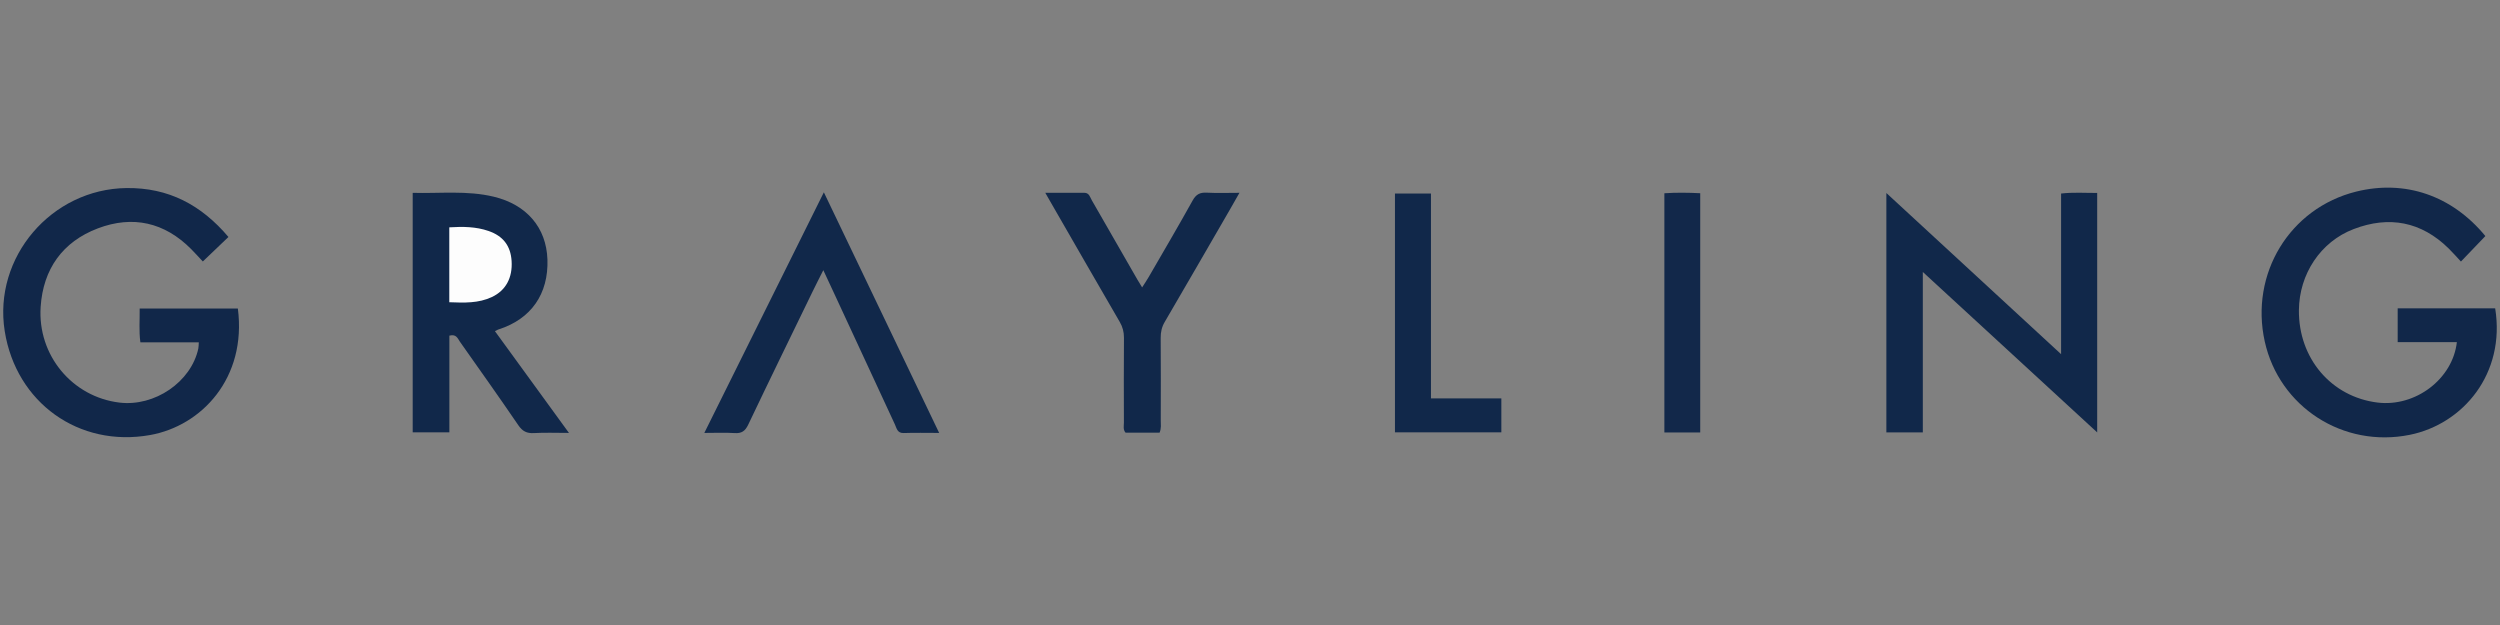 <?xml version="1.0" encoding="utf-8"?>
<!-- Generator: Adobe Illustrator 24.1.2, SVG Export Plug-In . SVG Version: 6.00 Build 0)  -->
<svg version="1.1" id="Warstwa_1" xmlns="http://www.w3.org/2000/svg" xmlns:xlink="http://www.w3.org/1999/xlink" x="0px" y="0px"
	 viewBox="0 0 180 45" style="enable-background:new 0 0 180 45;" xml:space="preserve">
<rect x="0" y="0" width="180" height="45" fill="#808080" stroke="none"/>
<style type="text/css">
	.st0{fill:#112749;}
	.st1{fill:#11284A;}
	.st2{fill:#12284A;}
	.st3{fill:#FDFDFD;}
</style>
<g>
	<path class="st0" d="M172.633,24.634c0-0.884,0-1.637,0-2.434c2.362,0,4.689,0,7.02,0c0.756,4.699-2.31,8.333-6.153,9.108
		c-4.801,0.968-9.395-2.015-10.438-6.721c-1.08-4.877,1.798-9.6,6.576-10.79c3.531-0.879,6.908,0.282,9.309,3.199
		c-0.573,0.597-1.146,1.194-1.76,1.835c-0.306-0.327-0.585-0.649-0.888-0.946c-1.973-1.934-4.282-2.365-6.826-1.395
		c-2.398,0.913-3.928,3.246-3.952,5.843c-0.031,3.468,2.331,6.242,5.663,6.651c2.717,0.334,5.411-1.687,5.71-4.35
		C175.486,24.634,174.083,24.634,172.633,24.634z"/>
	<path class="st0" d="M16.448,17.062c-0.631,0.604-1.218,1.165-1.845,1.764c-0.289-0.307-0.553-0.602-0.831-0.883
		c-1.921-1.939-4.216-2.454-6.728-1.5c-2.542,0.965-3.936,2.93-4.117,5.648c-0.232,3.489,2.276,6.487,5.678,6.896
		c2.534,0.304,5.153-1.486,5.673-3.884c0.028-0.129,0.022-0.266,0.036-0.457c-1.403,0-2.781,0-4.207,0
		c-0.112-0.824-0.039-1.6-0.051-2.431c2.373,0,4.72,0,7.07,0c0.647,5.005-2.611,8.443-6.314,9.107
		c-5.132,0.92-9.654-2.33-10.472-7.48C-0.504,18.52,3.708,13.608,9.101,13.54C12.134,13.501,14.489,14.751,16.448,17.062z"/>
	<path class="st1" d="M138.443,19.582c0,3.938,0,7.724,0,11.55c-0.909,0-1.741,0-2.625,0c0-5.689,0-11.382,0-17.235
		c4.213,3.886,8.34,7.693,12.58,11.603c0-3.947,0-7.736,0-11.565c0.887-0.103,1.717-0.039,2.599-0.043c0,5.718,0,11.404,0,17.241
		C146.799,27.27,142.68,23.48,138.443,19.582z"/>
	<path class="st1" d="M40.964,31.17c-0.945,0-1.732-0.034-2.516,0.012c-0.52,0.03-0.833-0.131-1.132-0.57
		c-1.377-2.019-2.794-4.011-4.202-6.009c-0.161-0.229-0.256-0.574-0.76-0.436c0,2.289,0,4.605,0,6.962c-0.928,0-1.759,0-2.64,0
		c0-5.727,0-11.447,0-17.244c1.964,0.055,3.915-0.186,5.842,0.279c2.365,0.571,3.779,2.222,3.859,4.512
		c0.087,2.49-1.179,4.3-3.527,5.044c-0.051,0.016-0.097,0.046-0.254,0.122C37.386,26.253,39.128,28.646,40.964,31.17z"/>
	<path class="st1" d="M59.318,13.846c2.783,5.809,5.517,11.515,8.302,17.325c-0.938,0-1.745-0.021-2.551,0.008
		c-0.467,0.017-0.508-0.346-0.635-0.618c-1.478-3.172-2.946-6.35-4.417-9.525c-0.227-0.489-0.456-0.977-0.738-1.583
		c-0.289,0.575-0.532,1.044-0.762,1.519c-1.553,3.197-3.114,6.389-4.642,9.598c-0.22,0.462-0.47,0.646-0.979,0.612
		c-0.675-0.045-1.355-0.011-2.185-0.011C53.584,25.386,56.42,19.679,59.318,13.846z"/>
	<path class="st1" d="M83.49,31.152c-0.841,0-1.652,0-2.45,0c-0.197-0.231-0.118-0.487-0.119-0.722
		c-0.006-2.037-0.012-4.074,0.004-6.111c0.003-0.424-0.096-0.785-0.309-1.151c-1.676-2.884-3.337-5.777-5.002-8.668
		c-0.093-0.161-0.185-0.323-0.354-0.619c1.008,0,1.91-0.001,2.811,0c0.354,0,0.412,0.317,0.539,0.537
		c1.1,1.902,2.189,3.809,3.283,5.714c0.094,0.163,0.195,0.321,0.341,0.561c0.179-0.282,0.335-0.51,0.473-0.748
		c1.059-1.831,2.133-3.654,3.159-5.503c0.25-0.451,0.53-0.597,1.023-0.57c0.747,0.041,1.498,0.011,2.352,0.011
		c-0.264,0.464-0.473,0.836-0.686,1.204c-1.562,2.699-3.12,5.401-4.694,8.093c-0.216,0.369-0.295,0.733-0.291,1.154
		c0.016,1.983,0.009,3.966,0.005,5.948C83.573,30.549,83.626,30.824,83.49,31.152z"/>
	<path class="st1" d="M103.03,28.687c1.739,0,3.383,0,5.067,0c0,0.844,0,1.619,0,2.439c-2.556,0-5.093,0-7.66,0
		c0-5.741,0-11.442,0-17.194c0.834,0,1.666,0,2.593,0C103.03,18.817,103.03,23.718,103.03,28.687z"/>
	<path class="st2" d="M119.835,31.136c0-5.72,0-11.436,0-17.221c0.855-0.059,1.7-0.046,2.581-0.003c0,5.762,0,11.474,0,17.224
		C121.544,31.136,120.713,31.136,119.835,31.136z"/>
	<path class="st3" d="M32.349,21.761c0-1.849,0-3.599,0-5.393c0.98-0.06,1.914-0.052,2.822,0.261
		c1.054,0.363,1.594,1.069,1.664,2.16c0.077,1.212-0.417,2.124-1.419,2.597C34.452,21.84,33.429,21.803,32.349,21.761z"/>
</g>
</svg>
